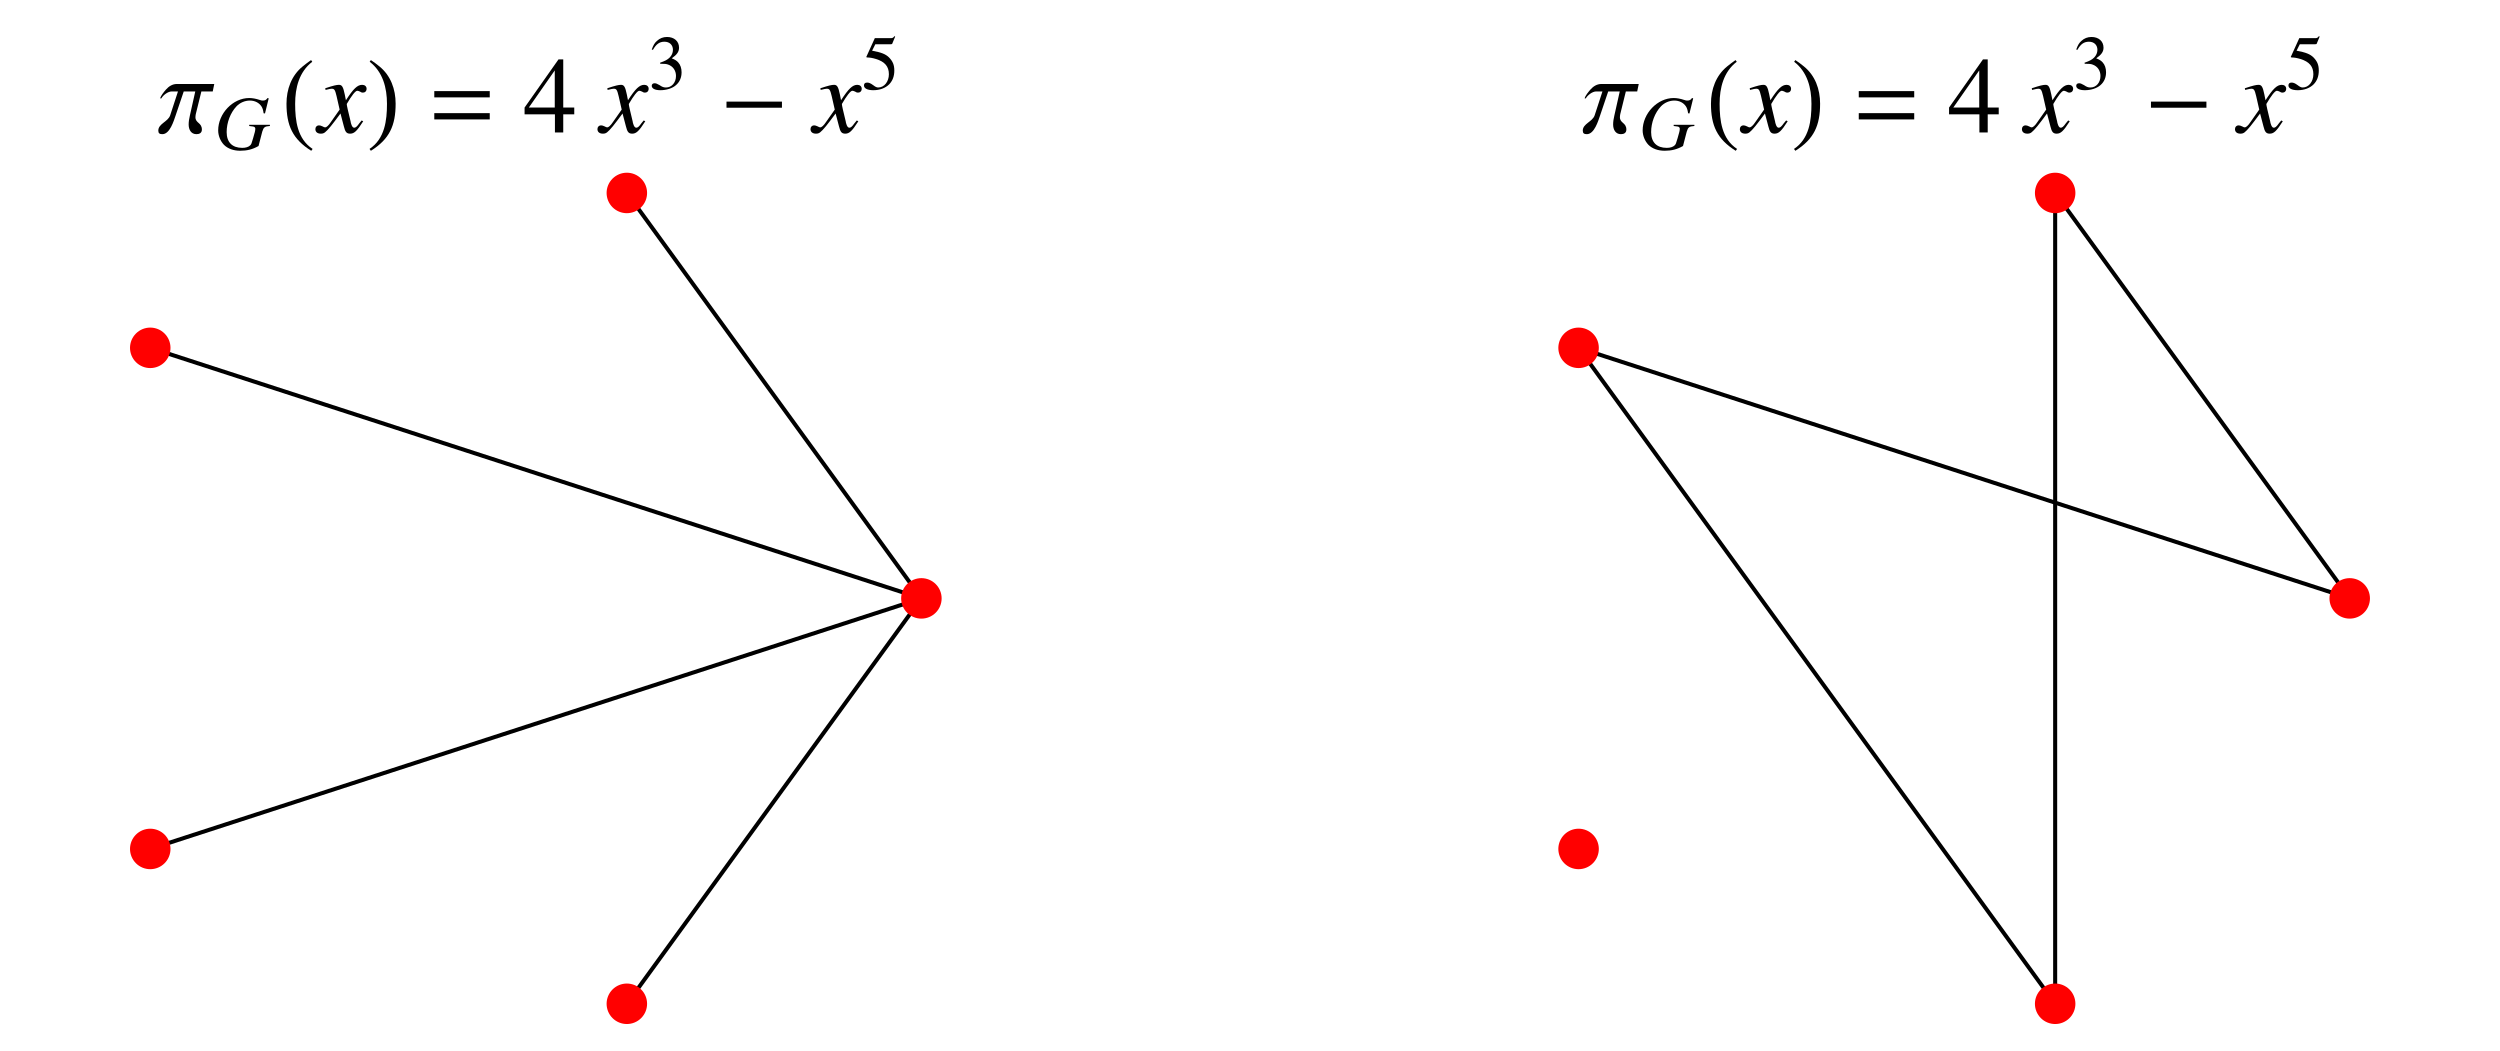 <?xml version="1.0" encoding="UTF-8"?>
<svg xmlns="http://www.w3.org/2000/svg" xmlns:xlink="http://www.w3.org/1999/xlink" width="230.38" height="96.87" viewBox="0 0 230.38 96.87">
<defs>
<g>
<g id="glyph-0-0">
</g>
<g id="glyph-0-1">
<path d="M 5.188 -4.469 L 1.75 -4.469 C 1.328 -4.469 1 -4.25 0.734 -3.953 C 0.562 -3.75 0.266 -3.406 0.203 -3.141 L 0.312 -3.141 C 0.469 -3.438 0.922 -3.781 1.266 -3.781 L 1.844 -3.781 L 1.125 -1.578 C 0.922 -0.984 0.031 -0.812 0.031 -0.172 C 0.031 0.078 0.156 0.156 0.406 0.156 C 1.094 0.156 1.453 -1.062 1.625 -1.562 L 2.375 -3.781 L 3.438 -3.781 L 2.938 -1.547 C 2.875 -1.281 2.828 -1 2.828 -0.734 C 2.828 -0.266 3.047 0.156 3.547 0.156 C 3.812 0.156 4.047 0.047 4.047 -0.266 C 4.047 -0.922 3.453 -0.844 3.453 -1.406 C 3.453 -1.5 3.469 -1.594 3.484 -1.688 L 4 -3.781 L 5.047 -3.781 Z M 5.188 -4.469 "/>
</g>
<g id="glyph-0-2">
<path d="M 5.766 -3.234 L 5.766 -3.812 L 0.656 -3.812 L 0.656 -3.234 Z M 5.766 -1.203 L 5.766 -1.781 L 0.656 -1.781 L 0.656 -1.203 Z M 5.766 -1.203 "/>
</g>
<g id="glyph-0-3">
<path d="M 5.766 -2.281 L 5.766 -2.844 L 0.656 -2.844 L 0.656 -2.281 Z M 5.766 -2.281 "/>
</g>
<g id="glyph-1-0">
</g>
<g id="glyph-1-1">
<path d="M 5.031 -4.703 L 4.922 -4.734 C 4.812 -4.562 4.688 -4.5 4.5 -4.5 C 4.422 -4.5 4.344 -4.5 4.188 -4.562 C 3.859 -4.672 3.531 -4.734 3.234 -4.734 C 1.734 -4.734 0.375 -3.312 0.375 -1.75 C 0.375 -1.266 0.578 -0.766 0.906 -0.422 C 1.266 -0.062 1.797 0.125 2.406 0.125 C 3.031 0.125 3.547 0 4.094 -0.312 L 4.438 -1.641 C 4.562 -2.047 4.672 -2.125 5.141 -2.156 L 5.141 -2.266 L 3.234 -2.266 L 3.234 -2.156 C 3.625 -2.109 3.625 -2.109 3.719 -2.062 C 3.766 -2.031 3.797 -1.969 3.797 -1.906 C 3.797 -1.75 3.75 -1.547 3.594 -1.031 C 3.453 -0.531 3.422 -0.469 3.328 -0.375 C 3.172 -0.219 2.906 -0.141 2.594 -0.141 C 1.672 -0.141 1.156 -0.656 1.156 -1.594 C 1.156 -2.469 1.5 -3.375 2.062 -3.969 C 2.375 -4.297 2.828 -4.5 3.297 -4.5 C 3.75 -4.5 4.141 -4.297 4.359 -3.969 C 4.469 -3.797 4.516 -3.641 4.562 -3.328 L 4.688 -3.312 Z M 5.031 -4.703 "/>
</g>
<g id="glyph-2-0">
</g>
<g id="glyph-2-1">
<path d="M 2.906 1.516 C 1.5 0.594 1.297 -1.094 1.297 -2.641 C 1.297 -4.109 1.656 -5.578 2.875 -6.516 L 2.766 -6.672 C 2.516 -6.484 2.25 -6.312 2 -6.094 C 0.953 -5.25 0.5 -3.969 0.5 -2.656 C 0.5 -0.641 1.062 0.609 2.781 1.688 Z M 2.906 1.516 "/>
</g>
<g id="glyph-2-2">
<path d="M 2.703 -2.656 C 2.703 -3.984 2.25 -5.25 1.203 -6.094 C 0.953 -6.312 0.688 -6.484 0.422 -6.672 L 0.312 -6.516 C 1.531 -5.578 1.906 -4.109 1.906 -2.641 C 1.906 -1.094 1.703 0.578 0.297 1.516 L 0.422 1.688 C 2.141 0.609 2.703 -0.641 2.703 -2.656 Z M 2.703 -2.656 "/>
</g>
<g id="glyph-3-0">
</g>
<g id="glyph-3-1">
<path d="M 4 -1.109 C 3.922 -1.016 3.875 -0.953 3.781 -0.844 C 3.562 -0.531 3.438 -0.438 3.312 -0.438 C 3.188 -0.438 3.094 -0.562 3.016 -0.844 C 2.984 -0.953 2.984 -0.984 2.984 -1 C 2.734 -2.031 2.625 -2.484 2.625 -2.625 C 3.078 -3.406 3.422 -3.844 3.594 -3.844 C 3.656 -3.844 3.75 -3.812 3.844 -3.766 C 3.953 -3.688 4.031 -3.672 4.109 -3.672 C 4.312 -3.672 4.453 -3.812 4.453 -4.031 C 4.453 -4.25 4.281 -4.391 4.047 -4.391 C 3.609 -4.391 3.234 -4.031 2.547 -2.969 L 2.438 -3.516 C 2.297 -4.203 2.188 -4.391 1.906 -4.391 C 1.688 -4.391 1.359 -4.312 0.75 -4.109 C 0.688 -4.094 0.688 -4.094 0.641 -4.062 L 0.672 -3.922 C 1.062 -4.016 1.141 -4.031 1.234 -4.031 C 1.484 -4.031 1.547 -3.938 1.688 -3.344 L 1.969 -2.109 L 1.156 -0.953 C 0.953 -0.641 0.75 -0.469 0.641 -0.469 C 0.594 -0.469 0.484 -0.5 0.391 -0.562 C 0.266 -0.625 0.156 -0.656 0.062 -0.656 C -0.125 -0.656 -0.266 -0.516 -0.266 -0.312 C -0.266 -0.047 -0.078 0.109 0.234 0.109 C 0.531 0.109 0.656 0.016 1.156 -0.578 C 1.422 -0.906 1.641 -1.203 2.047 -1.75 L 2.359 -0.562 C 2.484 -0.047 2.609 0.109 2.938 0.109 C 3.312 0.109 3.562 -0.125 4.141 -1.031 Z M 4 -1.109 "/>
</g>
<g id="glyph-4-0">
</g>
<g id="glyph-4-1">
<path d="M 4.703 -2.297 L 3.688 -2.297 L 3.688 -6.734 L 3.25 -6.734 L 0.125 -2.297 L 0.125 -1.672 L 2.922 -1.672 L 2.922 0 L 3.688 0 L 3.688 -1.672 L 4.703 -1.672 Z M 2.906 -2.297 L 0.516 -2.297 L 2.906 -5.719 Z M 2.906 -2.297 "/>
</g>
<g id="glyph-5-0">
</g>
<g id="glyph-5-1">
<path d="M 1.094 -2.344 C 1.5 -2.344 1.672 -2.328 1.828 -2.266 C 2.281 -2.109 2.547 -1.703 2.547 -1.219 C 2.547 -0.609 2.156 -0.156 1.625 -0.156 C 1.422 -0.156 1.281 -0.203 1.031 -0.375 C 0.812 -0.5 0.703 -0.547 0.578 -0.547 C 0.406 -0.547 0.312 -0.453 0.312 -0.312 C 0.312 -0.062 0.609 0.094 1.109 0.094 C 1.656 0.094 2.219 -0.078 2.547 -0.375 C 2.891 -0.672 3.062 -1.078 3.062 -1.562 C 3.062 -1.922 2.953 -2.25 2.75 -2.469 C 2.609 -2.625 2.469 -2.719 2.156 -2.844 C 2.641 -3.188 2.828 -3.453 2.828 -3.828 C 2.828 -4.422 2.375 -4.812 1.719 -4.812 C 1.359 -4.812 1.047 -4.688 0.797 -4.453 C 0.578 -4.266 0.469 -4.078 0.312 -3.656 L 0.422 -3.625 C 0.719 -4.156 1.031 -4.375 1.484 -4.375 C 1.953 -4.375 2.266 -4.078 2.266 -3.625 C 2.266 -3.359 2.156 -3.109 1.969 -2.922 C 1.766 -2.719 1.562 -2.609 1.078 -2.438 Z M 1.094 -2.344 "/>
</g>
<g id="glyph-5-2">
<path d="M 1.281 -4.141 L 2.688 -4.141 C 2.797 -4.141 2.828 -4.156 2.844 -4.203 L 3.109 -4.844 L 3.047 -4.891 C 2.938 -4.75 2.875 -4.703 2.719 -4.703 L 1.234 -4.703 L 0.469 -3.016 C 0.453 -3 0.453 -3 0.453 -2.984 C 0.453 -2.938 0.484 -2.922 0.547 -2.922 C 0.766 -2.922 1.047 -2.875 1.344 -2.781 C 2.156 -2.531 2.531 -2.094 2.531 -1.375 C 2.531 -0.703 2.109 -0.156 1.547 -0.156 C 1.406 -0.156 1.281 -0.219 1.078 -0.375 C 0.844 -0.547 0.688 -0.609 0.531 -0.609 C 0.328 -0.609 0.234 -0.516 0.234 -0.344 C 0.234 -0.078 0.547 0.094 1.094 0.094 C 1.688 0.094 2.203 -0.094 2.562 -0.453 C 2.875 -0.781 3.031 -1.188 3.031 -1.719 C 3.031 -2.234 2.891 -2.562 2.547 -2.922 C 2.234 -3.234 1.828 -3.391 0.984 -3.547 Z M 1.281 -4.141 "/>
</g>
</g>
</defs>
<g fill="rgb(0%, 0%, 0%)" fill-opacity="1">
<use xlink:href="#glyph-0-1" x="14.557" y="12.208"/>
</g>
<g fill="rgb(0%, 0%, 0%)" fill-opacity="1">
<use xlink:href="#glyph-1-1" x="19.731" y="13.767"/>
</g>
<g fill="rgb(0%, 0%, 0%)" fill-opacity="1">
<use xlink:href="#glyph-2-1" x="25.901" y="12.208"/>
</g>
<g fill="rgb(0%, 0%, 0%)" fill-opacity="1">
<use xlink:href="#glyph-3-1" x="29.329" y="12.208"/>
</g>
<g fill="rgb(0%, 0%, 0%)" fill-opacity="1">
<use xlink:href="#glyph-2-2" x="33.755" y="12.208"/>
</g>
<g fill="rgb(0%, 0%, 0%)" fill-opacity="1">
<use xlink:href="#glyph-0-2" x="39.365" y="12.208"/>
</g>
<g fill="rgb(0%, 0%, 0%)" fill-opacity="1">
<use xlink:href="#glyph-4-1" x="48.216" y="12.208"/>
</g>
<g fill="rgb(0%, 0%, 0%)" fill-opacity="1">
<use xlink:href="#glyph-3-1" x="55.322" y="12.208"/>
</g>
<g fill="rgb(0%, 0%, 0%)" fill-opacity="1">
<use xlink:href="#glyph-5-1" x="59.747" y="8.219"/>
</g>
<g fill="rgb(0%, 0%, 0%)" fill-opacity="1">
<use xlink:href="#glyph-0-3" x="66.292" y="12.208"/>
</g>
<g fill="rgb(0%, 0%, 0%)" fill-opacity="1">
<use xlink:href="#glyph-3-1" x="74.956" y="12.208"/>
</g>
<g fill="rgb(0%, 0%, 0%)" fill-opacity="1">
<use xlink:href="#glyph-5-2" x="79.382" y="8.219"/>
</g>
<path fill="none" stroke-width="3.731" stroke-linecap="round" stroke-linejoin="round" stroke="rgb(0%, 0%, 0%)" stroke-opacity="1" stroke-miterlimit="10" d="M 577.644 788.947 L 849.076 415.327 " transform="matrix(0.1, 0, 0, -0.1, 0, 96.675)"/>
<path fill="none" stroke-width="3.731" stroke-linecap="round" stroke-linejoin="round" stroke="rgb(0%, 0%, 0%)" stroke-opacity="1" stroke-miterlimit="10" d="M 138.458 646.221 L 849.076 415.327 " transform="matrix(0.1, 0, 0, -0.1, 0, 96.675)"/>
<path fill="none" stroke-width="3.731" stroke-linecap="round" stroke-linejoin="round" stroke="rgb(0%, 0%, 0%)" stroke-opacity="1" stroke-miterlimit="10" d="M 138.458 184.434 L 849.076 415.327 " transform="matrix(0.1, 0, 0, -0.1, 0, 96.675)"/>
<path fill="none" stroke-width="3.731" stroke-linecap="round" stroke-linejoin="round" stroke="rgb(0%, 0%, 0%)" stroke-opacity="1" stroke-miterlimit="10" d="M 577.644 41.747 L 849.076 415.327 " transform="matrix(0.1, 0, 0, -0.1, 0, 96.675)"/>
<path fill="none" stroke-width="37.307" stroke-linecap="round" stroke-linejoin="round" stroke="rgb(100%, 0%, 0%)" stroke-opacity="1" stroke-miterlimit="10" d="M 577.644 788.947 L 577.644 788.947 " transform="matrix(0.1, 0, 0, -0.1, 0, 96.675)"/>
<path fill="none" stroke-width="37.307" stroke-linecap="round" stroke-linejoin="round" stroke="rgb(100%, 0%, 0%)" stroke-opacity="1" stroke-miterlimit="10" d="M 138.458 646.221 L 138.458 646.221 " transform="matrix(0.1, 0, 0, -0.1, 0, 96.675)"/>
<path fill="none" stroke-width="37.307" stroke-linecap="round" stroke-linejoin="round" stroke="rgb(100%, 0%, 0%)" stroke-opacity="1" stroke-miterlimit="10" d="M 138.458 184.434 L 138.458 184.434 " transform="matrix(0.1, 0, 0, -0.1, 0, 96.675)"/>
<path fill="none" stroke-width="37.307" stroke-linecap="round" stroke-linejoin="round" stroke="rgb(100%, 0%, 0%)" stroke-opacity="1" stroke-miterlimit="10" d="M 577.644 41.747 L 577.644 41.747 " transform="matrix(0.1, 0, 0, -0.1, 0, 96.675)"/>
<path fill="none" stroke-width="37.307" stroke-linecap="round" stroke-linejoin="round" stroke="rgb(100%, 0%, 0%)" stroke-opacity="1" stroke-miterlimit="10" d="M 849.076 415.327 L 849.076 415.327 " transform="matrix(0.1, 0, 0, -0.1, 0, 96.675)"/>
<g fill="rgb(0%, 0%, 0%)" fill-opacity="1">
<use xlink:href="#glyph-0-1" x="145.825" y="12.208"/>
</g>
<g fill="rgb(0%, 0%, 0%)" fill-opacity="1">
<use xlink:href="#glyph-1-1" x="150.999" y="13.767"/>
</g>
<g fill="rgb(0%, 0%, 0%)" fill-opacity="1">
<use xlink:href="#glyph-2-1" x="157.169" y="12.208"/>
</g>
<g fill="rgb(0%, 0%, 0%)" fill-opacity="1">
<use xlink:href="#glyph-3-1" x="160.597" y="12.208"/>
</g>
<g fill="rgb(0%, 0%, 0%)" fill-opacity="1">
<use xlink:href="#glyph-2-2" x="165.023" y="12.208"/>
</g>
<g fill="rgb(0%, 0%, 0%)" fill-opacity="1">
<use xlink:href="#glyph-0-2" x="170.633" y="12.208"/>
</g>
<g fill="rgb(0%, 0%, 0%)" fill-opacity="1">
<use xlink:href="#glyph-4-1" x="179.484" y="12.208"/>
</g>
<g fill="rgb(0%, 0%, 0%)" fill-opacity="1">
<use xlink:href="#glyph-3-1" x="186.59" y="12.208"/>
</g>
<g fill="rgb(0%, 0%, 0%)" fill-opacity="1">
<use xlink:href="#glyph-5-1" x="191.015" y="8.219"/>
</g>
<g fill="rgb(0%, 0%, 0%)" fill-opacity="1">
<use xlink:href="#glyph-0-3" x="197.56" y="12.208"/>
</g>
<g fill="rgb(0%, 0%, 0%)" fill-opacity="1">
<use xlink:href="#glyph-3-1" x="206.224" y="12.208"/>
</g>
<g fill="rgb(0%, 0%, 0%)" fill-opacity="1">
<use xlink:href="#glyph-5-2" x="210.65" y="8.219"/>
</g>
<path fill="none" stroke-width="3.731" stroke-linecap="round" stroke-linejoin="round" stroke="rgb(0%, 0%, 0%)" stroke-opacity="1" stroke-miterlimit="10" d="M 1893.872 788.947 L 1893.872 41.747 " transform="matrix(0.1, 0, 0, -0.1, 0, 96.675)"/>
<path fill="none" stroke-width="3.731" stroke-linecap="round" stroke-linejoin="round" stroke="rgb(0%, 0%, 0%)" stroke-opacity="1" stroke-miterlimit="10" d="M 1893.872 788.947 L 2165.304 415.327 " transform="matrix(0.1, 0, 0, -0.1, 0, 96.675)"/>
<path fill="none" stroke-width="3.731" stroke-linecap="round" stroke-linejoin="round" stroke="rgb(0%, 0%, 0%)" stroke-opacity="1" stroke-miterlimit="10" d="M 1454.686 646.221 L 1893.872 41.747 " transform="matrix(0.1, 0, 0, -0.1, 0, 96.675)"/>
<path fill="none" stroke-width="3.731" stroke-linecap="round" stroke-linejoin="round" stroke="rgb(0%, 0%, 0%)" stroke-opacity="1" stroke-miterlimit="10" d="M 1454.686 646.221 L 2165.304 415.327 " transform="matrix(0.1, 0, 0, -0.1, 0, 96.675)"/>
<path fill="none" stroke-width="37.307" stroke-linecap="round" stroke-linejoin="round" stroke="rgb(100%, 0%, 0%)" stroke-opacity="1" stroke-miterlimit="10" d="M 1893.872 788.947 L 1893.872 788.947 " transform="matrix(0.1, 0, 0, -0.1, 0, 96.675)"/>
<path fill="none" stroke-width="37.307" stroke-linecap="round" stroke-linejoin="round" stroke="rgb(100%, 0%, 0%)" stroke-opacity="1" stroke-miterlimit="10" d="M 1454.686 646.221 L 1454.686 646.221 " transform="matrix(0.1, 0, 0, -0.1, 0, 96.675)"/>
<path fill="none" stroke-width="37.307" stroke-linecap="round" stroke-linejoin="round" stroke="rgb(100%, 0%, 0%)" stroke-opacity="1" stroke-miterlimit="10" d="M 1454.686 184.434 L 1454.686 184.434 " transform="matrix(0.1, 0, 0, -0.1, 0, 96.675)"/>
<path fill="none" stroke-width="37.307" stroke-linecap="round" stroke-linejoin="round" stroke="rgb(100%, 0%, 0%)" stroke-opacity="1" stroke-miterlimit="10" d="M 1893.872 41.747 L 1893.872 41.747 " transform="matrix(0.1, 0, 0, -0.1, 0, 96.675)"/>
<path fill="none" stroke-width="37.307" stroke-linecap="round" stroke-linejoin="round" stroke="rgb(100%, 0%, 0%)" stroke-opacity="1" stroke-miterlimit="10" d="M 2165.304 415.327 L 2165.304 415.327 " transform="matrix(0.1, 0, 0, -0.1, 0, 96.675)"/>
</svg>

